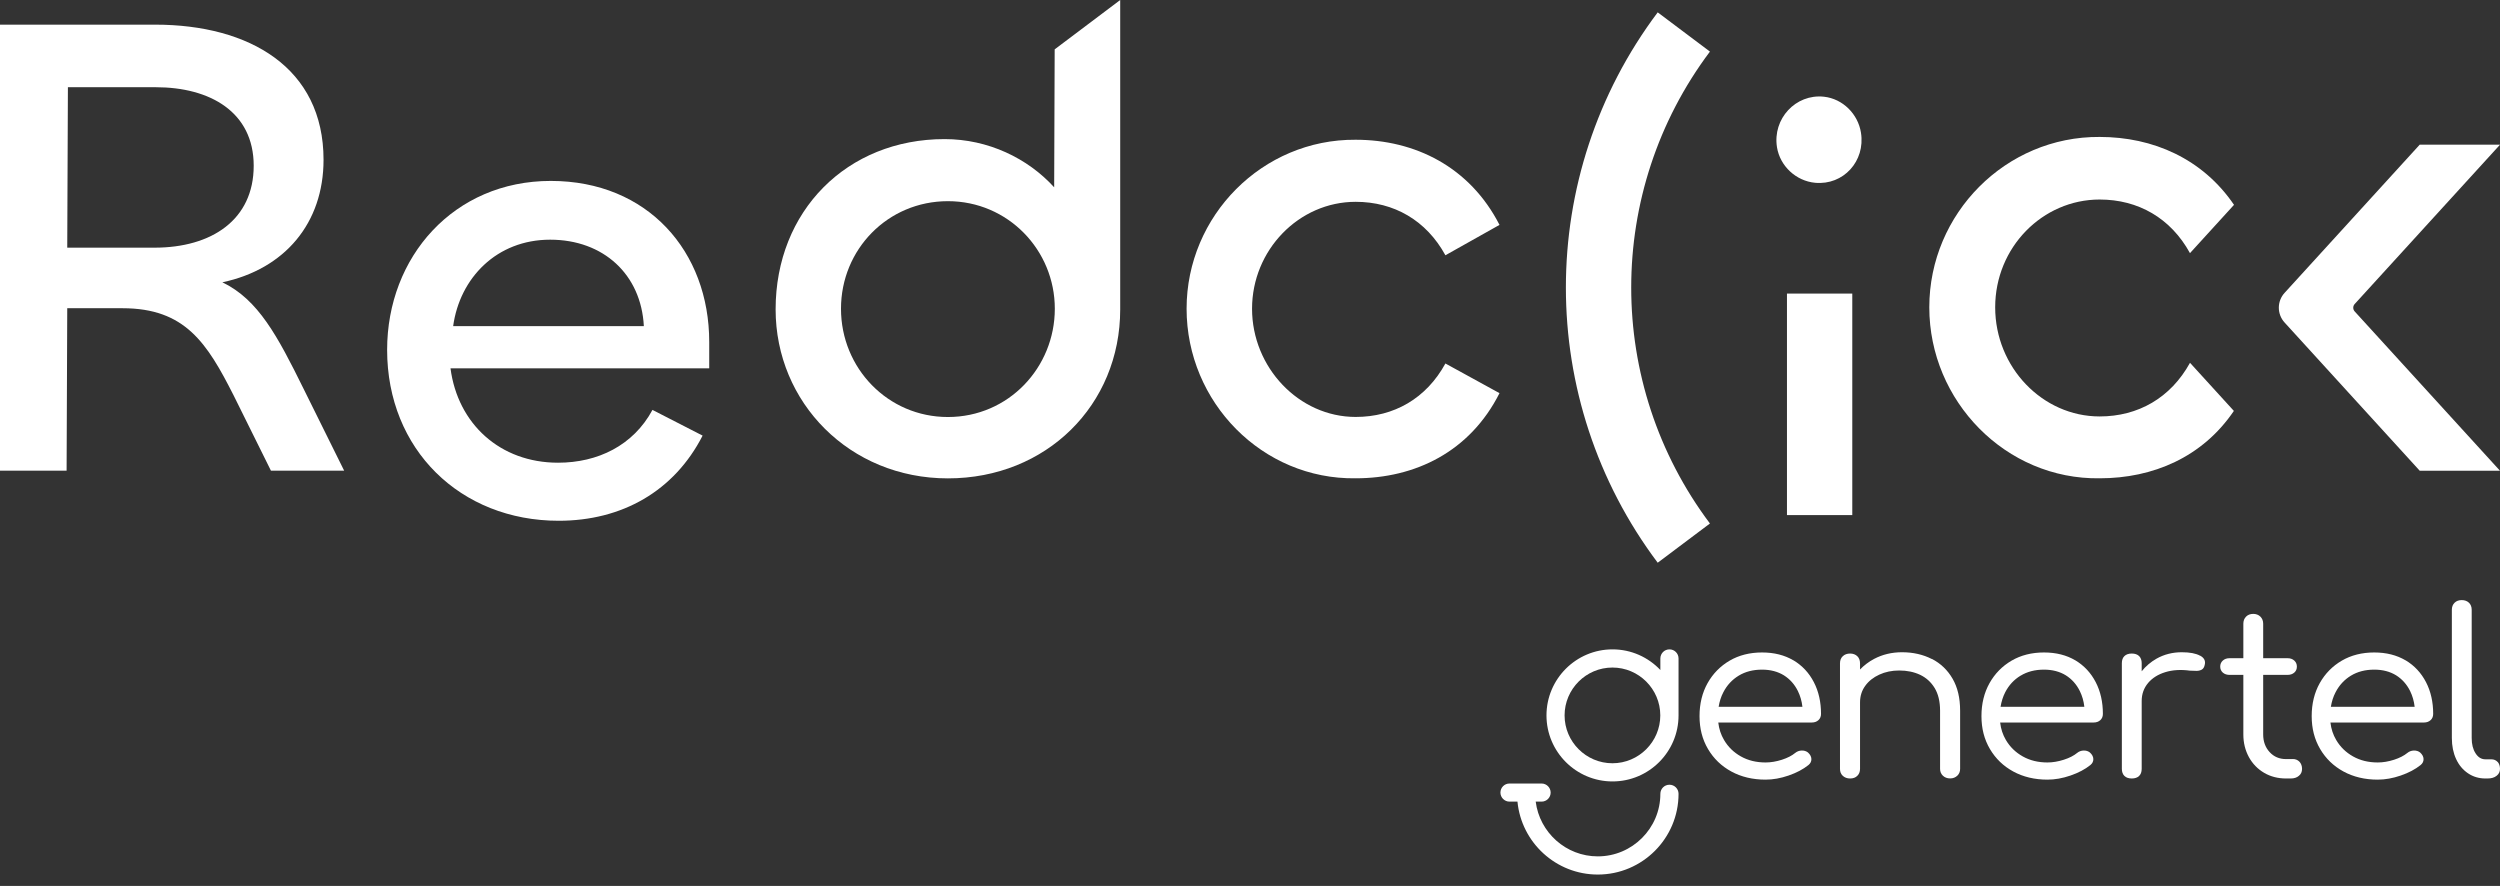 <svg width="206" height="73" viewBox="0 0 206 73" fill="none" xmlns="http://www.w3.org/2000/svg">
<rect x="0" y="0" width="206" height="73" fill="#333333" stroke="none"/>
<g clip-path="url(#clip0_3314_776)">
<path d="M206 11.918H199.387L188.251 24.131C187.617 24.824 187.617 25.884 188.251 26.577L199.387 38.79H206L194.023 25.659C193.869 25.487 193.869 25.227 194.023 25.055L206 11.924V11.918Z" fill="white"/>
<path d="M180.454 29.898C178.861 32.787 176.179 34.315 173.012 34.315C168.293 34.315 164.403 30.259 164.403 25.322C164.403 20.384 168.299 16.441 173.012 16.441C176.185 16.441 178.867 17.968 180.454 20.858L184.083 16.879C181.496 13.078 177.41 11.284 173.012 11.284C165.28 11.231 158.974 17.59 158.974 25.322C158.974 33.053 165.28 39.525 173.012 39.412C177.399 39.412 181.484 37.677 184.071 33.859L180.454 29.892V29.898Z" fill="white"/>
<path d="M31.899 28.832C31.899 21.165 37.393 14.908 45.386 14.908C53.378 14.908 58.44 20.727 58.44 28.175V30.348H37.121C37.719 34.919 41.2 38.127 45.984 38.127C49.246 38.127 52.182 36.712 53.763 33.776L57.895 35.895C55.557 40.466 51.259 42.911 46.037 42.911C37.932 42.911 31.899 37.038 31.899 28.826V28.832ZM53.053 26.873C52.834 22.628 49.737 19.75 45.332 19.75C40.928 19.75 37.885 22.906 37.34 26.873H53.059H53.053Z" fill="white"/>
<path d="M97.775 25.44C97.775 17.773 104.027 11.462 111.7 11.515C116.596 11.515 121.108 13.747 123.559 18.531L119.101 21.035C117.526 18.152 114.856 16.63 111.706 16.63C107.029 16.63 103.169 20.603 103.169 25.44C103.169 30.277 107.029 34.356 111.706 34.356C114.862 34.356 117.526 32.834 119.101 29.951L123.559 32.396C121.113 37.239 116.596 39.412 111.7 39.412C104.033 39.519 97.775 33.16 97.775 25.434V25.44Z" fill="white"/>
<path d="M140.899 4.251C132.25 15.772 132.25 31.615 140.899 43.136C139.467 44.214 138.028 45.291 136.595 46.368C126.507 32.935 126.507 14.452 136.595 1.018C138.028 2.096 139.467 3.173 140.899 4.251Z" fill="white"/>
<path d="M146.423 12.125C146.05 9.792 147.962 7.72 150.289 7.969C151.84 8.135 153.101 9.39 153.344 10.935C153.717 13.279 151.894 15.275 149.573 15.062C147.998 14.919 146.672 13.688 146.423 12.131V12.125Z" fill="white"/>
<path d="M152.628 24.191H147.246V42.443H152.628V24.191Z" fill="white"/>
<path d="M86.905 4.067L86.864 15.434C84.691 13.043 81.423 11.462 77.835 11.462C69.784 11.462 63.911 17.388 63.911 25.493C63.911 33.16 70.003 39.418 78.108 39.418C86.213 39.418 92.305 33.379 92.305 25.493V0L86.905 4.067ZM78.108 34.362C73.158 34.362 69.298 30.336 69.298 25.44C69.298 20.544 73.158 16.577 78.108 16.577C83.057 16.577 86.917 20.603 86.917 25.44C86.917 30.277 83.111 34.362 78.108 34.362Z" fill="white"/>
<path d="M0 38.785V2.031H12.782C20.573 2.031 26.66 5.595 26.66 13.167C26.66 18.377 23.48 22.166 18.324 23.261C21.284 24.688 22.876 27.701 25.014 32.035L28.359 38.785H22.326L19.253 32.586C17.057 28.252 15.251 25.398 10.094 25.398H5.541L5.488 38.785H0ZM5.595 7.187L5.541 20.408H12.729C17.447 20.408 20.905 18.105 20.905 13.658C20.905 9.212 17.282 7.187 12.841 7.187H5.601H5.595Z" fill="white"/>
<path d="M137.56 64.662C137.146 64.662 136.814 65 136.814 65.409C136.814 68.25 134.499 70.565 131.658 70.565C129.035 70.565 126.862 68.594 126.542 66.054H127.028C127.442 66.054 127.774 65.716 127.774 65.308C127.774 64.899 127.436 64.562 127.028 64.562H124.381C123.967 64.562 123.635 64.899 123.635 65.308C123.635 65.716 123.973 66.054 124.381 66.054H125.039C125.364 69.422 128.206 72.063 131.658 72.063C135.328 72.063 138.312 69.079 138.312 65.409C138.312 64.994 137.975 64.662 137.566 64.662H137.56Z" fill="white"/>
<path d="M137.56 53.508C137.146 53.508 136.814 53.846 136.814 54.255V55.208C135.82 54.16 134.422 53.508 132.871 53.508C129.87 53.508 127.43 55.948 127.43 58.949C127.43 61.951 129.87 64.39 132.871 64.39C135.873 64.39 138.312 61.951 138.312 58.949V54.255C138.312 53.84 137.975 53.508 137.566 53.508H137.56ZM132.865 62.892C130.693 62.892 128.922 61.122 128.922 58.949C128.922 56.777 130.693 55.006 132.865 55.006C135.038 55.006 136.808 56.777 136.808 58.949C136.808 61.122 135.038 62.892 132.865 62.892Z" fill="white"/>
<path d="M147.779 54.414C147.051 53.982 146.192 53.763 145.192 53.763C144.191 53.763 143.291 53.988 142.522 54.438C141.752 54.888 141.142 55.51 140.704 56.291C140.266 57.073 140.041 57.984 140.041 59.008C140.041 60.033 140.272 60.927 140.74 61.72C141.207 62.513 141.847 63.129 142.664 63.573C143.481 64.017 144.422 64.242 145.482 64.242C146.092 64.242 146.725 64.13 147.376 63.905C148.033 63.68 148.578 63.39 149.016 63.04C149.182 62.904 149.265 62.738 149.259 62.543C149.253 62.348 149.158 62.17 148.975 62.004C148.833 61.892 148.661 61.839 148.46 61.844C148.258 61.85 148.081 61.915 147.927 62.04C147.655 62.265 147.287 62.454 146.832 62.602C146.37 62.75 145.92 62.827 145.482 62.827C144.718 62.827 144.037 62.661 143.451 62.33C142.859 61.998 142.397 61.548 142.06 60.974C141.805 60.542 141.645 60.062 141.586 59.535H149.294C149.514 59.535 149.697 59.47 149.839 59.34C149.981 59.21 150.052 59.038 150.052 58.825C150.052 57.848 149.857 56.972 149.46 56.208C149.064 55.444 148.507 54.846 147.779 54.408V54.414ZM143.268 55.675C143.812 55.344 144.452 55.178 145.192 55.178C145.89 55.178 146.488 55.338 146.991 55.646C147.489 55.959 147.874 56.392 148.146 56.942C148.341 57.339 148.466 57.771 148.519 58.239H141.616C141.687 57.807 141.811 57.404 142.006 57.037C142.302 56.463 142.723 56.007 143.268 55.675Z" fill="white"/>
<path d="M159.181 54.302C158.465 53.935 157.642 53.745 156.725 53.745C155.884 53.745 155.12 53.929 154.433 54.29C153.983 54.527 153.599 54.823 153.267 55.166V54.663C153.267 54.414 153.19 54.213 153.042 54.071C152.894 53.929 152.693 53.852 152.45 53.852C152.207 53.852 152 53.923 151.846 54.071C151.692 54.213 151.615 54.414 151.615 54.663V63.354C151.615 63.591 151.692 63.786 151.846 63.928C152 64.07 152.201 64.147 152.45 64.147C152.699 64.147 152.894 64.076 153.042 63.928C153.19 63.786 153.267 63.591 153.267 63.354V57.878C153.267 57.363 153.409 56.907 153.693 56.516C153.977 56.119 154.368 55.812 154.86 55.587C155.351 55.362 155.896 55.249 156.494 55.249C157.139 55.249 157.713 55.367 158.216 55.604C158.714 55.841 159.116 56.202 159.412 56.688C159.708 57.173 159.862 57.795 159.862 58.559V63.354C159.862 63.579 159.939 63.769 160.093 63.917C160.247 64.065 160.448 64.142 160.697 64.142C160.928 64.142 161.123 64.065 161.283 63.917C161.437 63.769 161.514 63.579 161.514 63.354V58.559C161.514 57.517 161.307 56.64 160.892 55.924C160.478 55.208 159.91 54.669 159.193 54.296L159.181 54.302Z" fill="white"/>
<path d="M171.01 54.414C170.282 53.982 169.424 53.763 168.423 53.763C167.423 53.763 166.523 53.988 165.753 54.438C164.983 54.888 164.374 55.51 163.936 56.291C163.497 57.073 163.272 57.984 163.272 59.008C163.272 60.033 163.503 60.927 163.971 61.72C164.439 62.513 165.078 63.129 165.895 63.573C166.712 64.017 167.654 64.242 168.713 64.242C169.323 64.242 169.957 64.13 170.608 63.905C171.265 63.68 171.81 63.39 172.248 63.04C172.414 62.904 172.496 62.738 172.491 62.543C172.485 62.348 172.39 62.17 172.206 62.004C172.064 61.892 171.893 61.839 171.691 61.844C171.49 61.85 171.312 61.915 171.158 62.04C170.886 62.265 170.519 62.454 170.057 62.602C169.595 62.75 169.145 62.827 168.707 62.827C167.944 62.827 167.263 62.661 166.677 62.33C166.085 61.998 165.623 61.548 165.285 60.974C165.031 60.542 164.871 60.062 164.812 59.535H172.52C172.739 59.535 172.923 59.47 173.065 59.34C173.207 59.21 173.278 59.038 173.278 58.825C173.278 57.848 173.083 56.972 172.686 56.208C172.289 55.444 171.733 54.846 171.004 54.408L171.01 54.414ZM166.499 55.675C167.044 55.344 167.683 55.178 168.423 55.178C169.122 55.178 169.72 55.338 170.223 55.646C170.72 55.959 171.105 56.392 171.377 56.942C171.573 57.339 171.697 57.771 171.75 58.239H164.847C164.918 57.807 165.043 57.404 165.232 57.037C165.528 56.463 165.948 56.007 166.493 55.675H166.499Z" fill="white"/>
<path d="M181.282 54.029C180.939 53.84 180.436 53.745 179.779 53.745C179.015 53.745 178.322 53.923 177.7 54.272C177.221 54.545 176.812 54.894 176.475 55.314V54.645C176.475 54.397 176.404 54.201 176.262 54.059C176.12 53.923 175.918 53.852 175.658 53.852C175.397 53.852 175.196 53.923 175.054 54.059C174.912 54.195 174.841 54.391 174.841 54.645V63.354C174.841 63.603 174.912 63.798 175.054 63.94C175.196 64.076 175.397 64.147 175.658 64.147C175.918 64.147 176.12 64.076 176.262 63.94C176.404 63.804 176.475 63.609 176.475 63.354V57.765C176.475 57.191 176.653 56.694 177.002 56.279C177.351 55.865 177.825 55.569 178.423 55.385C179.021 55.202 179.69 55.16 180.442 55.261C180.649 55.273 180.832 55.279 180.998 55.279C181.164 55.279 181.3 55.243 181.424 55.178C181.549 55.107 181.626 54.983 181.667 54.793C181.756 54.468 181.632 54.207 181.288 54.024L181.282 54.029Z" fill="white"/>
<path d="M188.931 62.549H188.369C187.824 62.549 187.374 62.359 187.019 61.975C186.664 61.59 186.486 61.104 186.486 60.518V55.61H188.505C188.724 55.61 188.908 55.545 189.05 55.421C189.192 55.297 189.263 55.131 189.263 54.929C189.263 54.728 189.192 54.562 189.05 54.432C188.908 54.302 188.724 54.237 188.505 54.237H186.486V51.395C186.486 51.158 186.409 50.963 186.255 50.809C186.101 50.661 185.906 50.584 185.669 50.584C185.421 50.584 185.225 50.661 185.077 50.809C184.929 50.957 184.852 51.152 184.852 51.395V54.237H183.704C183.485 54.237 183.301 54.302 183.159 54.432C183.017 54.562 182.946 54.728 182.946 54.929C182.946 55.131 183.017 55.291 183.159 55.421C183.301 55.545 183.485 55.61 183.704 55.61H184.852V60.518C184.852 61.211 185.006 61.827 185.308 62.383C185.61 62.934 186.03 63.366 186.563 63.68C187.096 63.993 187.7 64.147 188.369 64.147H188.76C189.032 64.147 189.257 64.076 189.429 63.928C189.606 63.786 189.689 63.591 189.689 63.354C189.689 63.117 189.618 62.922 189.476 62.768C189.334 62.62 189.15 62.543 188.931 62.543V62.549Z" fill="white"/>
<path d="M198.221 54.414C197.492 53.982 196.634 53.763 195.633 53.763C194.633 53.763 193.733 53.988 192.963 54.438C192.194 54.888 191.584 55.51 191.146 56.291C190.708 57.073 190.483 57.984 190.483 59.008C190.483 60.033 190.714 60.927 191.181 61.72C191.649 62.513 192.288 63.129 193.105 63.573C193.922 64.017 194.864 64.242 195.924 64.242C196.533 64.242 197.167 64.13 197.818 63.905C198.475 63.68 199.02 63.39 199.458 63.04C199.624 62.904 199.707 62.738 199.701 62.543C199.695 62.348 199.6 62.17 199.417 62.004C199.274 61.892 199.103 61.839 198.901 61.844C198.7 61.85 198.523 61.915 198.369 62.04C198.096 62.265 197.729 62.454 197.273 62.602C196.812 62.75 196.362 62.827 195.924 62.827C195.16 62.827 194.479 62.661 193.893 62.33C193.301 61.998 192.839 61.548 192.502 60.974C192.247 60.542 192.087 60.062 192.028 59.535H199.736C199.955 59.535 200.139 59.47 200.281 59.34C200.423 59.21 200.494 59.038 200.494 58.825C200.494 57.848 200.299 56.972 199.902 56.208C199.505 55.444 198.949 54.846 198.221 54.408V54.414ZM193.715 55.675C194.26 55.344 194.899 55.178 195.639 55.178C196.338 55.178 196.936 55.338 197.439 55.646C197.936 55.959 198.321 56.392 198.594 56.942C198.789 57.339 198.913 57.771 198.967 58.239H192.063C192.134 57.807 192.259 57.404 192.454 57.037C192.75 56.463 193.171 56.007 193.715 55.675Z" fill="white"/>
<path d="M205.805 62.786C205.674 62.644 205.503 62.567 205.278 62.567H204.792C204.467 62.567 204.2 62.407 203.987 62.075C203.774 61.75 203.667 61.329 203.667 60.814V50.24C203.667 50.004 203.59 49.808 203.442 49.666C203.294 49.524 203.093 49.447 202.85 49.447C202.608 49.447 202.406 49.518 202.258 49.666C202.11 49.808 202.033 50.004 202.033 50.24V60.814C202.033 61.465 202.152 62.046 202.383 62.543C202.614 63.046 202.945 63.437 203.365 63.721C203.786 64.005 204.265 64.147 204.792 64.147H204.97C205.284 64.147 205.532 64.076 205.716 63.928C205.905 63.786 206 63.591 206 63.354C206 63.117 205.935 62.922 205.805 62.78V62.786Z" fill="white"/>
</g>
<defs>
<clipPath id="clip0_3314_776">
<rect width="206" height="72.063" fill="white"/>
</clipPath>
</defs>
</svg>
